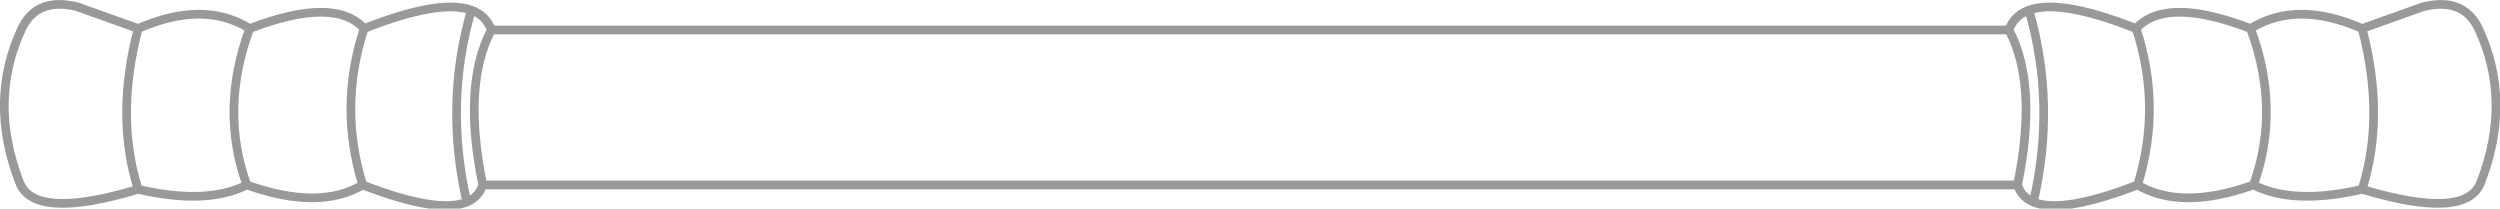 <?xml version="1.0" encoding="UTF-8"?> <svg xmlns="http://www.w3.org/2000/svg" xmlns:xlink="http://www.w3.org/1999/xlink" preserveAspectRatio="none" x="0px" y="0px" width="863px" height="72px" viewBox="0 0 863 72"> <defs> <path id="Layer0_0_1_STROKES" stroke="#999999" stroke-width="3" stroke-linejoin="round" stroke-linecap="round" fill="none" d=" M 169.6 10.35 L 693.5 10.35 Q 695.25 5.35 700.4 3.5 711.3 -0.45 737.4 9.85 747.6 -1.4 776.9 9.85 792.85 -0.05 815.4 9.85 L 836.4 2.35 Q 850.4 -1.15 855.65 10 867.2 34.85 856.4 62.85 851.45 76.2 815.4 65.35 791.75 70.85 777.9 63.85 752.95 72.75 737.9 63.85 711.9 73.9 701.95 69.75 697.8 68 696.45 63.85 L 166.65 63.85 Q 165.3 68 161.15 69.75 151.2 73.9 125.2 63.85 110.15 72.75 85.2 63.85 71.35 70.85 47.7 65.35 11.65 76.2 6.7 62.85 -4.1 34.85 7.45 10 12.7 -1.15 26.7 2.35 L 47.7 9.85 Q 70.25 -0.05 86.2 9.85 115.5 -1.4 125.7 9.85 151.8 -0.45 162.7 3.5 167.85 5.35 169.6 10.35 159.55 29.4 166.65 63.85 M 815.4 9.85 Q 823.4 40.25 815.4 65.35 M 737.4 9.85 Q 746.3 36.85 737.9 63.85 M 776.9 9.85 Q 787.3 37.85 777.9 63.85 M 700.4 3.5 Q 709.75 35.65 701.95 69.75 M 693.5 10.35 Q 703.55 29.4 696.45 63.85 M 125.7 9.85 Q 116.8 36.85 125.2 63.85 M 47.7 9.85 Q 39.7 40.25 47.7 65.35 M 86.2 9.85 Q 75.8 37.85 85.2 63.85 M 162.7 3.5 Q 153.35 35.65 161.15 69.75"></path> </defs> <g transform="matrix( 1, 0, 0, 1, 0,0) "> <use xlink:href="#Layer0_0_1_STROKES"></use> </g> </svg> 